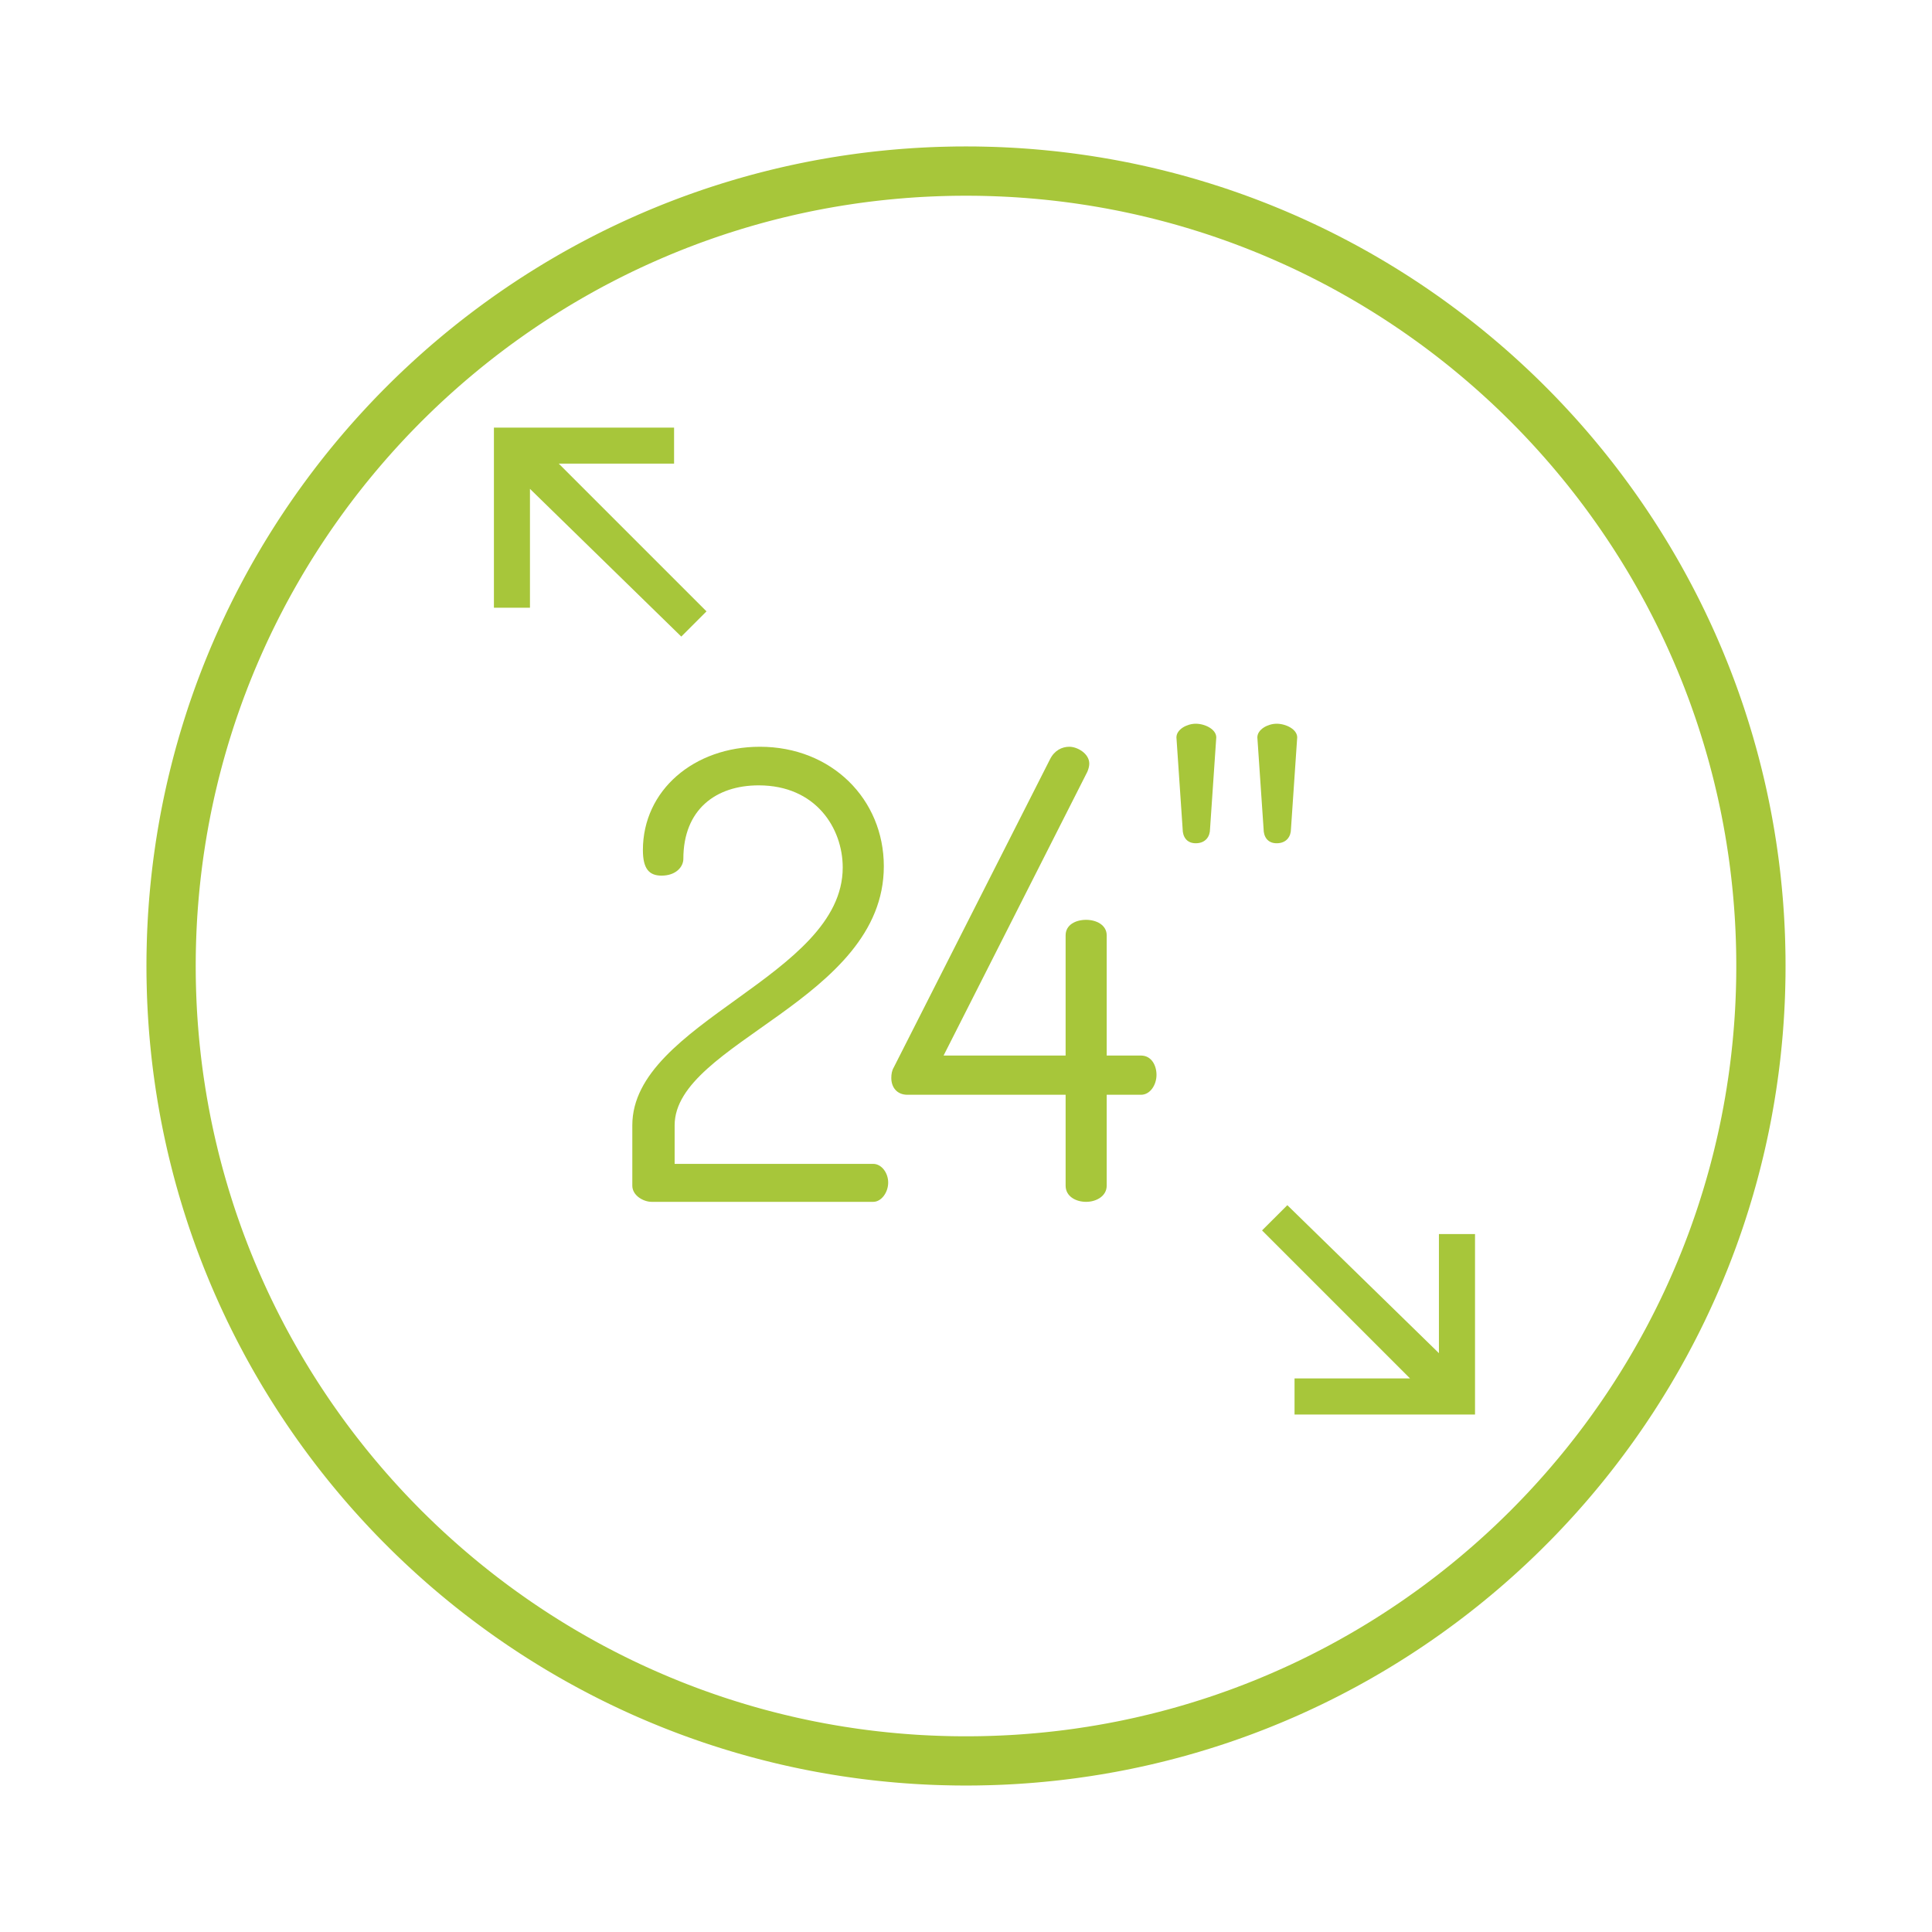 <?xml version="1.0" encoding="UTF-8" standalone="no"?><!DOCTYPE svg PUBLIC "-//W3C//DTD SVG 1.1//EN" "http://www.w3.org/Graphics/SVG/1.1/DTD/svg11.dtd"><svg width="100%" height="100%" viewBox="0 0 98 98" version="1.1" xmlns="http://www.w3.org/2000/svg" xmlns:xlink="http://www.w3.org/1999/xlink" xml:space="preserve" xmlns:serif="http://www.serif.com/" style="fill-rule:evenodd;clip-rule:evenodd;stroke-linejoin:round;stroke-miterlimit:1.414;"><path d="M49.268,7.429l0.268,0.002l0.268,0.005l0.267,0.006l0.267,0.007l0.266,0.009l0.266,0.011l0.266,0.013l0.265,0.014l0.265,0.016l0.264,0.018l0.264,0.019l0.264,0.021l0.263,0.023l0.262,0.024l0.262,0.026l0.262,0.027l0.261,0.029l0.261,0.031l0.26,0.032l0.26,0.034l0.259,0.036l0.259,0.037l0.258,0.038l0.258,0.041l0.257,0.041l0.257,0.044l0.256,0.045l0.255,0.046l0.255,0.048l0.255,0.05l0.254,0.051l0.253,0.053l0.253,0.054l0.253,0.056l0.251,0.057l0.251,0.059l0.251,0.061l0.25,0.062l0.249,0.063l0.249,0.065l0.248,0.066l0.248,0.068l0.247,0.07l0.246,0.07l0.246,0.073l0.245,0.074l0.245,0.075l0.243,0.077l0.244,0.078l0.242,0.079l0.242,0.081l0.241,0.083l0.241,0.084l0.239,0.085l0.24,0.087l0.238,0.088l0.238,0.09l0.237,0.091l0.236,0.092l0.236,0.094l0.235,0.096l0.234,0.096l0.234,0.098l0.233,0.1l0.232,0.1l0.231,0.103l0.231,0.103l0.23,0.105l0.229,0.106l0.228,0.108l0.228,0.108l0.227,0.111l0.226,0.111l0.225,0.113l0.224,0.114l0.224,0.116l0.223,0.117l0.222,0.118l0.222,0.119l0.22,0.121l0.22,0.122l0.219,0.123l0.218,0.125l0.217,0.126l0.216,0.127l0.216,0.128l0.214,0.13l0.214,0.131l0.213,0.132l0.212,0.133l0.212,0.135l0.21,0.135l0.21,0.138l0.208,0.138l0.208,0.139l0.207,0.141l0.206,0.142l0.205,0.143l0.204,0.144l0.203,0.146l0.203,0.147l0.201,0.148l0.201,0.149l0.199,0.15l0.199,0.151l0.198,0.153l0.196,0.153l0.196,0.155l0.195,0.156l0.194,0.157l0.193,0.159l0.192,0.159l0.191,0.161l0.19,0.161l0.189,0.163l0.188,0.164l0.187,0.165l0.186,0.166l0.185,0.167l0.184,0.169l0.183,0.169l0.182,0.17l0.181,0.172l0.18,0.172l0.179,0.174l0.178,0.175l0.176,0.176l0.176,0.176l0.175,0.178l0.174,0.179l0.172,0.18l0.172,0.181l0.17,0.182l0.169,0.183l0.169,0.184l0.167,0.185l0.166,0.186l0.165,0.187l0.164,0.188l0.163,0.189l0.161,0.19l0.161,0.191l0.159,0.192l0.159,0.193l0.157,0.194l0.156,0.195l0.155,0.196l0.153,0.196l0.153,0.198l0.151,0.199l0.15,0.199l0.149,0.201l0.148,0.201l0.147,0.203l0.146,0.203l0.144,0.204l0.143,0.205l0.142,0.206l0.141,0.207l0.139,0.208l0.138,0.208l0.138,0.21l0.135,0.21l0.135,0.212l0.133,0.212l0.132,0.213l0.131,0.214l0.13,0.214l0.128,0.216l0.127,0.216l0.126,0.217l0.125,0.218l0.123,0.219l0.122,0.22l0.121,0.221l0.119,0.221l0.118,0.222l0.117,0.223l0.116,0.224l0.114,0.224l0.113,0.225l0.111,0.226l0.111,0.227l0.108,0.228l0.108,0.228l0.106,0.229l0.105,0.23l0.104,0.231l0.102,0.231l0.1,0.232l0.1,0.233l0.098,0.234l0.096,0.234l0.096,0.235l0.094,0.236l0.092,0.236l0.091,0.237l0.09,0.238l0.088,0.238l0.087,0.24l0.085,0.239l0.084,0.241l0.083,0.241l0.081,0.242l0.079,0.242l0.078,0.244l0.077,0.243l0.075,0.245l0.074,0.245l0.073,0.246l0.07,0.246l0.07,0.247l0.068,0.248l0.066,0.248l0.065,0.249l0.063,0.249l0.062,0.25l0.061,0.251l0.059,0.251l0.057,0.251l0.056,0.253l0.054,0.253l0.053,0.253l0.051,0.254l0.05,0.255l0.048,0.255l0.046,0.255l0.045,0.256l0.044,0.257l0.041,0.257l0.041,0.258l0.038,0.258l0.037,0.259l0.036,0.259l0.034,0.26l0.032,0.26l0.031,0.261l0.029,0.261l0.027,0.262l0.026,0.262l0.024,0.262l0.023,0.263l0.021,0.264l0.019,0.264l0.018,0.264l0.016,0.265l0.014,0.265l0.013,0.266l0.011,0.266l0.009,0.266l0.007,0.267l0.006,0.267l0.005,0.268l0.002,0.268l0.001,0.268l-0.001,0.268l-0.002,0.268l-0.005,0.268l-0.006,0.267l-0.007,0.267l-0.009,0.266l-0.011,0.266l-0.013,0.266l-0.014,0.265l-0.016,0.265l-0.018,0.264l-0.019,0.264l-0.021,0.264l-0.023,0.263l-0.024,0.262l-0.026,0.262l-0.027,0.262l-0.029,0.261l-0.031,0.261l-0.032,0.26l-0.034,0.26l-0.036,0.259l-0.037,0.259l-0.038,0.258l-0.041,0.258l-0.041,0.257l-0.044,0.257l-0.045,0.256l-0.046,0.255l-0.048,0.255l-0.05,0.255l-0.051,0.254l-0.053,0.253l-0.054,0.253l-0.056,0.253l-0.057,0.251l-0.059,0.251l-0.061,0.251l-0.062,0.25l-0.063,0.249l-0.065,0.249l-0.066,0.248l-0.068,0.248l-0.07,0.247l-0.07,0.246l-0.073,0.246l-0.074,0.245l-0.075,0.245l-0.077,0.243l-0.078,0.244l-0.079,0.242l-0.081,0.242l-0.083,0.241l-0.084,0.241l-0.085,0.239l-0.087,0.24l-0.088,0.238l-0.09,0.238l-0.091,0.237l-0.092,0.236l-0.094,0.236l-0.096,0.235l-0.096,0.234l-0.098,0.234l-0.1,0.233l-0.1,0.232l-0.102,0.231l-0.104,0.231l-0.105,0.23l-0.106,0.229l-0.108,0.228l-0.108,0.228l-0.111,0.227l-0.111,0.226l-0.113,0.225l-0.114,0.224l-0.116,0.224l-0.117,0.223l-0.118,0.222l-0.119,0.222l-0.121,0.22l-0.122,0.22l-0.123,0.219l-0.125,0.218l-0.126,0.217l-0.127,0.216l-0.128,0.216l-0.13,0.214l-0.131,0.214l-0.132,0.213l-0.133,0.212l-0.135,0.212l-0.135,0.21l-0.138,0.21l-0.138,0.208l-0.139,0.208l-0.141,0.207l-0.142,0.206l-0.143,0.205l-0.144,0.204l-0.146,0.203l-0.147,0.203l-0.148,0.201l-0.149,0.201l-0.15,0.199l-0.151,0.199l-0.153,0.198l-0.153,0.196l-0.155,0.196l-0.156,0.195l-0.157,0.194l-0.159,0.193l-0.159,0.192l-0.161,0.191l-0.161,0.19l-0.163,0.189l-0.164,0.188l-0.165,0.187l-0.166,0.186l-0.167,0.185l-0.169,0.184l-0.169,0.183l-0.17,0.182l-0.172,0.181l-0.172,0.18l-0.174,0.179l-0.175,0.178l-0.176,0.176l-0.176,0.176l-0.178,0.175l-0.179,0.174l-0.18,0.172l-0.181,0.172l-0.182,0.17l-0.183,0.169l-0.184,0.169l-0.185,0.167l-0.186,0.166l-0.187,0.165l-0.188,0.164l-0.189,0.163l-0.19,0.161l-0.191,0.161l-0.192,0.159l-0.193,0.159l-0.194,0.157l-0.195,0.156l-0.196,0.155l-0.196,0.153l-0.198,0.153l-0.199,0.151l-0.199,0.15l-0.201,0.149l-0.201,0.148l-0.203,0.147l-0.203,0.146l-0.204,0.144l-0.205,0.143l-0.206,0.142l-0.207,0.141l-0.208,0.139l-0.208,0.138l-0.21,0.138l-0.21,0.135l-0.212,0.135l-0.212,0.133l-0.213,0.132l-0.214,0.131l-0.214,0.13l-0.216,0.128l-0.216,0.127l-0.217,0.126l-0.218,0.125l-0.219,0.123l-0.22,0.122l-0.22,0.121l-0.222,0.119l-0.222,0.118l-0.223,0.117l-0.224,0.116l-0.224,0.114l-0.225,0.113l-0.226,0.111l-0.227,0.111l-0.228,0.108l-0.228,0.108l-0.229,0.106l-0.23,0.105l-0.231,0.104l-0.231,0.102l-0.232,0.1l-0.233,0.1l-0.234,0.098l-0.234,0.096l-0.235,0.096l-0.236,0.094l-0.236,0.092l-0.237,0.091l-0.238,0.09l-0.238,0.088l-0.24,0.087l-0.239,0.085l-0.241,0.084l-0.241,0.083l-0.242,0.081l-0.242,0.079l-0.244,0.078l-0.243,0.077l-0.245,0.075l-0.245,0.074l-0.246,0.073l-0.246,0.07l-0.247,0.07l-0.248,0.068l-0.248,0.066l-0.249,0.065l-0.249,0.063l-0.25,0.062l-0.251,0.061l-0.251,0.059l-0.251,0.057l-0.253,0.056l-0.253,0.054l-0.253,0.053l-0.254,0.051l-0.255,0.05l-0.255,0.048l-0.255,0.046l-0.256,0.045l-0.257,0.044l-0.257,0.041l-0.258,0.041l-0.258,0.038l-0.259,0.037l-0.259,0.036l-0.26,0.034l-0.26,0.032l-0.261,0.031l-0.261,0.029l-0.262,0.027l-0.262,0.026l-0.262,0.024l-0.263,0.023l-0.264,0.021l-0.264,0.019l-0.264,0.018l-0.265,0.016l-0.265,0.014l-0.266,0.013l-0.266,0.011l-0.266,0.009l-0.267,0.007l-0.267,0.006l-0.268,0.005l-0.268,0.002l-0.268,0.001l-0.268,-0.001l-0.268,-0.002l-0.268,-0.005l-0.267,-0.006l-0.267,-0.007l-0.266,-0.009l-0.266,-0.011l-0.266,-0.013l-0.265,-0.014l-0.265,-0.016l-0.264,-0.018l-0.264,-0.019l-0.264,-0.021l-0.263,-0.023l-0.262,-0.024l-0.262,-0.026l-0.262,-0.027l-0.261,-0.029l-0.261,-0.031l-0.26,-0.032l-0.26,-0.034l-0.259,-0.036l-0.259,-0.037l-0.258,-0.038l-0.258,-0.041l-0.257,-0.041l-0.257,-0.044l-0.256,-0.045l-0.255,-0.046l-0.255,-0.048l-0.255,-0.05l-0.254,-0.051l-0.253,-0.053l-0.253,-0.054l-0.253,-0.056l-0.251,-0.057l-0.251,-0.059l-0.251,-0.061l-0.25,-0.062l-0.249,-0.063l-0.249,-0.065l-0.248,-0.066l-0.248,-0.068l-0.247,-0.07l-0.246,-0.07l-0.246,-0.073l-0.245,-0.074l-0.245,-0.075l-0.243,-0.077l-0.244,-0.078l-0.242,-0.079l-0.242,-0.081l-0.241,-0.083l-0.241,-0.084l-0.239,-0.085l-0.24,-0.087l-0.238,-0.088l-0.238,-0.09l-0.237,-0.091l-0.236,-0.092l-0.236,-0.094l-0.235,-0.096l-0.234,-0.096l-0.234,-0.098l-0.233,-0.1l-0.232,-0.1l-0.231,-0.102l-0.231,-0.104l-0.23,-0.105l-0.229,-0.106l-0.228,-0.108l-0.228,-0.108l-0.227,-0.111l-0.226,-0.111l-0.225,-0.113l-0.224,-0.114l-0.224,-0.116l-0.223,-0.117l-0.222,-0.118l-0.221,-0.119l-0.221,-0.121l-0.22,-0.122l-0.219,-0.123l-0.218,-0.125l-0.217,-0.126l-0.216,-0.127l-0.216,-0.128l-0.214,-0.13l-0.214,-0.131l-0.213,-0.132l-0.212,-0.133l-0.212,-0.135l-0.21,-0.135l-0.21,-0.138l-0.208,-0.138l-0.208,-0.139l-0.207,-0.141l-0.206,-0.142l-0.205,-0.143l-0.204,-0.144l-0.203,-0.146l-0.203,-0.147l-0.201,-0.148l-0.201,-0.149l-0.199,-0.15l-0.199,-0.151l-0.198,-0.153l-0.196,-0.153l-0.196,-0.155l-0.195,-0.156l-0.194,-0.157l-0.193,-0.159l-0.192,-0.159l-0.191,-0.161l-0.19,-0.161l-0.189,-0.163l-0.188,-0.164l-0.187,-0.165l-0.186,-0.166l-0.185,-0.167l-0.184,-0.169l-0.183,-0.169l-0.182,-0.17l-0.181,-0.172l-0.18,-0.172l-0.179,-0.174l-0.178,-0.175l-0.176,-0.176l-0.176,-0.176l-0.175,-0.178l-0.174,-0.179l-0.172,-0.18l-0.172,-0.181l-0.17,-0.182l-0.169,-0.183l-0.169,-0.184l-0.167,-0.185l-0.166,-0.186l-0.165,-0.187l-0.164,-0.188l-0.163,-0.189l-0.161,-0.19l-0.161,-0.191l-0.159,-0.192l-0.159,-0.193l-0.157,-0.194l-0.156,-0.195l-0.155,-0.196l-0.153,-0.196l-0.153,-0.198l-0.151,-0.199l-0.15,-0.199l-0.149,-0.201l-0.148,-0.201l-0.147,-0.203l-0.146,-0.203l-0.144,-0.204l-0.143,-0.205l-0.142,-0.206l-0.141,-0.207l-0.139,-0.208l-0.138,-0.208l-0.138,-0.21l-0.135,-0.21l-0.135,-0.212l-0.133,-0.212l-0.132,-0.213l-0.131,-0.214l-0.13,-0.214l-0.128,-0.216l-0.127,-0.216l-0.126,-0.217l-0.125,-0.218l-0.123,-0.219l-0.122,-0.22l-0.121,-0.22l-0.119,-0.222l-0.118,-0.222l-0.117,-0.223l-0.116,-0.224l-0.114,-0.224l-0.113,-0.225l-0.111,-0.226l-0.111,-0.227l-0.108,-0.228l-0.108,-0.228l-0.106,-0.229l-0.105,-0.23l-0.103,-0.231l-0.103,-0.231l-0.1,-0.232l-0.1,-0.233l-0.098,-0.234l-0.096,-0.234l-0.096,-0.235l-0.094,-0.236l-0.092,-0.236l-0.091,-0.237l-0.09,-0.238l-0.088,-0.238l-0.087,-0.24l-0.085,-0.239l-0.084,-0.241l-0.083,-0.241l-0.081,-0.242l-0.079,-0.242l-0.078,-0.244l-0.077,-0.243l-0.075,-0.245l-0.074,-0.245l-0.073,-0.246l-0.07,-0.246l-0.07,-0.247l-0.068,-0.248l-0.066,-0.248l-0.065,-0.249l-0.063,-0.249l-0.062,-0.25l-0.061,-0.251l-0.059,-0.251l-0.057,-0.251l-0.056,-0.253l-0.054,-0.253l-0.053,-0.253l-0.051,-0.254l-0.05,-0.255l-0.048,-0.255l-0.046,-0.255l-0.045,-0.256l-0.044,-0.257l-0.041,-0.257l-0.041,-0.258l-0.038,-0.258l-0.037,-0.259l-0.036,-0.259l-0.034,-0.26l-0.032,-0.26l-0.031,-0.261l-0.029,-0.261l-0.027,-0.262l-0.026,-0.262l-0.024,-0.262l-0.023,-0.263l-0.021,-0.264l-0.019,-0.264l-0.018,-0.264l-0.016,-0.265l-0.014,-0.265l-0.013,-0.266l-0.011,-0.266l-0.009,-0.266l-0.007,-0.267l-0.006,-0.267l-0.005,-0.268l-0.002,-0.268l-0.001,-0.268l0.001,-0.268l0.002,-0.268l0.005,-0.268l0.006,-0.267l0.007,-0.267l0.009,-0.266l0.011,-0.266l0.013,-0.266l0.014,-0.265l0.016,-0.265l0.018,-0.264l0.019,-0.264l0.021,-0.264l0.023,-0.263l0.024,-0.262l0.026,-0.262l0.027,-0.262l0.029,-0.261l0.031,-0.261l0.032,-0.26l0.034,-0.26l0.036,-0.259l0.037,-0.259l0.038,-0.258l0.041,-0.258l0.041,-0.257l0.044,-0.257l0.045,-0.256l0.046,-0.255l0.048,-0.255l0.05,-0.255l0.051,-0.254l0.053,-0.253l0.054,-0.253l0.056,-0.253l0.057,-0.251l0.059,-0.251l0.061,-0.251l0.062,-0.25l0.063,-0.249l0.065,-0.249l0.066,-0.248l0.068,-0.248l0.07,-0.247l0.07,-0.246l0.073,-0.246l0.074,-0.245l0.075,-0.245l0.077,-0.243l0.078,-0.244l0.079,-0.242l0.081,-0.242l0.083,-0.241l0.084,-0.241l0.085,-0.239l0.087,-0.24l0.088,-0.238l0.09,-0.238l0.091,-0.237l0.092,-0.236l0.094,-0.236l0.096,-0.235l0.096,-0.234l0.098,-0.234l0.1,-0.233l0.1,-0.232l0.103,-0.231l0.103,-0.231l0.105,-0.23l0.106,-0.229l0.108,-0.228l0.108,-0.228l0.111,-0.227l0.111,-0.226l0.113,-0.225l0.114,-0.224l0.116,-0.224l0.117,-0.223l0.118,-0.222l0.119,-0.221l0.121,-0.221l0.122,-0.22l0.123,-0.219l0.125,-0.218l0.126,-0.217l0.127,-0.216l0.128,-0.216l0.13,-0.214l0.131,-0.214l0.132,-0.213l0.133,-0.212l0.135,-0.212l0.135,-0.21l0.138,-0.21l0.138,-0.208l0.139,-0.208l0.141,-0.207l0.142,-0.206l0.143,-0.205l0.144,-0.204l0.146,-0.203l0.147,-0.203l0.148,-0.201l0.149,-0.201l0.15,-0.199l0.151,-0.199l0.153,-0.198l0.153,-0.196l0.155,-0.196l0.156,-0.195l0.157,-0.194l0.159,-0.193l0.159,-0.192l0.161,-0.191l0.161,-0.19l0.163,-0.189l0.164,-0.188l0.165,-0.187l0.166,-0.186l0.167,-0.185l0.169,-0.184l0.169,-0.183l0.17,-0.182l0.172,-0.181l0.172,-0.18l0.174,-0.179l0.175,-0.178l0.176,-0.176l0.176,-0.176l0.178,-0.175l0.179,-0.174l0.18,-0.172l0.181,-0.172l0.182,-0.17l0.183,-0.169l0.184,-0.169l0.185,-0.167l0.186,-0.166l0.187,-0.165l0.188,-0.164l0.189,-0.163l0.19,-0.161l0.191,-0.161l0.192,-0.159l0.193,-0.159l0.194,-0.157l0.195,-0.156l0.196,-0.155l0.196,-0.153l0.198,-0.153l0.199,-0.151l0.199,-0.15l0.201,-0.149l0.201,-0.148l0.203,-0.147l0.203,-0.146l0.204,-0.144l0.205,-0.143l0.206,-0.142l0.207,-0.141l0.208,-0.139l0.208,-0.138l0.21,-0.138l0.21,-0.135l0.212,-0.135l0.212,-0.133l0.213,-0.132l0.214,-0.131l0.214,-0.13l0.216,-0.128l0.216,-0.127l0.217,-0.126l0.218,-0.125l0.219,-0.123l0.22,-0.122l0.221,-0.121l0.221,-0.119l0.222,-0.118l0.223,-0.117l0.224,-0.116l0.224,-0.114l0.225,-0.113l0.226,-0.111l0.227,-0.111l0.228,-0.108l0.228,-0.108l0.229,-0.106l0.23,-0.105l0.231,-0.103l0.231,-0.103l0.232,-0.1l0.233,-0.1l0.234,-0.098l0.234,-0.096l0.235,-0.096l0.236,-0.094l0.236,-0.092l0.237,-0.091l0.238,-0.09l0.238,-0.088l0.24,-0.087l0.239,-0.085l0.241,-0.084l0.241,-0.083l0.242,-0.081l0.242,-0.079l0.244,-0.078l0.243,-0.077l0.245,-0.075l0.245,-0.074l0.246,-0.073l0.246,-0.07l0.247,-0.07l0.248,-0.068l0.248,-0.066l0.249,-0.065l0.249,-0.063l0.25,-0.062l0.251,-0.061l0.251,-0.059l0.251,-0.057l0.253,-0.056l0.253,-0.054l0.253,-0.053l0.254,-0.051l0.255,-0.05l0.255,-0.048l0.255,-0.046l0.256,-0.045l0.257,-0.044l0.257,-0.041l0.258,-0.041l0.258,-0.038l0.259,-0.037l0.259,-0.036l0.26,-0.034l0.26,-0.032l0.261,-0.031l0.261,-0.029l0.262,-0.027l0.262,-0.026l0.262,-0.024l0.263,-0.023l0.264,-0.021l0.264,-0.019l0.264,-0.018l0.265,-0.016l0.265,-0.014l0.266,-0.013l0.266,-0.011l0.266,-0.009l0.267,-0.007l0.267,-0.006l0.268,-0.005l0.268,-0.002l0.268,-0.001l0.268,0.001Zm-0.521,2.5l-0.252,0.002l-0.251,0.004l-0.252,0.006l-0.251,0.007l-0.25,0.009l-0.251,0.01l-0.249,0.012l-0.25,0.013l-0.249,0.015l-0.248,0.017l-0.248,0.018l-0.248,0.02l-0.247,0.021l-0.247,0.023l-0.247,0.024l-0.245,0.026l-0.246,0.027l-0.245,0.029l-0.244,0.03l-0.245,0.032l-0.243,0.033l-0.243,0.035l-0.243,0.037l-0.242,0.037l-0.242,0.04l-0.241,0.04l-0.241,0.043l-0.24,0.043l-0.239,0.046l-0.24,0.046l-0.238,0.048l-0.238,0.05l-0.238,0.051l-0.237,0.052l-0.236,0.054l-0.236,0.056l-0.236,0.056l-0.235,0.058l-0.234,0.06l-0.234,0.061l-0.233,0.062l-0.232,0.064l-0.232,0.065l-0.232,0.067l-0.231,0.068l-0.23,0.069l-0.229,0.071l-0.229,0.072l-0.229,0.073l-0.228,0.075l-0.227,0.076l-0.227,0.078l-0.225,0.079l-0.226,0.08l-0.224,0.081l-0.225,0.083l-0.223,0.085l-0.223,0.085l-0.222,0.087l-0.221,0.088l-0.221,0.09l-0.22,0.09l-0.219,0.093l-0.219,0.093l-0.218,0.095l-0.218,0.096l-0.216,0.097l-0.216,0.098l-0.216,0.1l-0.214,0.101l-0.214,0.102l-0.213,0.104l-0.213,0.105l-0.211,0.106l-0.211,0.107l-0.21,0.109l-0.21,0.109l-0.209,0.111l-0.208,0.113l-0.207,0.113l-0.206,0.115l-0.206,0.116l-0.205,0.117l-0.204,0.118l-0.203,0.119l-0.203,0.121l-0.202,0.122l-0.201,0.123l-0.2,0.124l-0.199,0.126l-0.199,0.126l-0.198,0.128l-0.197,0.129l-0.196,0.13l-0.195,0.131l-0.195,0.132l-0.193,0.133l-0.193,0.135l-0.192,0.136l-0.191,0.136l-0.19,0.138l-0.19,0.139l-0.188,0.14l-0.188,0.142l-0.187,0.142l-0.185,0.143l-0.185,0.145l-0.185,0.146l-0.183,0.146l-0.182,0.148l-0.181,0.149l-0.181,0.15l-0.179,0.151l-0.179,0.152l-0.178,0.153l-0.177,0.154l-0.175,0.155l-0.175,0.156l-0.174,0.157l-0.173,0.158l-0.173,0.16l-0.171,0.16l-0.17,0.161l-0.169,0.163l-0.168,0.163l-0.167,0.164l-0.167,0.165l-0.165,0.167l-0.164,0.167l-0.163,0.168l-0.163,0.169l-0.161,0.17l-0.16,0.171l-0.16,0.173l-0.158,0.173l-0.157,0.174l-0.156,0.175l-0.155,0.175l-0.154,0.177l-0.153,0.178l-0.152,0.179l-0.151,0.179l-0.15,0.181l-0.149,0.181l-0.148,0.182l-0.146,0.183l-0.146,0.185l-0.145,0.185l-0.143,0.185l-0.142,0.187l-0.142,0.188l-0.14,0.188l-0.139,0.19l-0.138,0.19l-0.136,0.191l-0.136,0.192l-0.135,0.193l-0.133,0.193l-0.132,0.195l-0.131,0.195l-0.13,0.196l-0.129,0.197l-0.128,0.198l-0.126,0.199l-0.126,0.199l-0.124,0.2l-0.123,0.201l-0.122,0.202l-0.121,0.203l-0.119,0.203l-0.118,0.204l-0.117,0.205l-0.116,0.206l-0.115,0.206l-0.113,0.207l-0.113,0.208l-0.111,0.209l-0.109,0.21l-0.109,0.21l-0.107,0.211l-0.106,0.211l-0.105,0.213l-0.104,0.213l-0.102,0.214l-0.101,0.214l-0.1,0.216l-0.098,0.216l-0.097,0.216l-0.096,0.218l-0.095,0.218l-0.093,0.219l-0.093,0.219l-0.09,0.22l-0.09,0.221l-0.088,0.221l-0.087,0.222l-0.085,0.223l-0.085,0.223l-0.083,0.225l-0.081,0.224l-0.08,0.226l-0.079,0.225l-0.078,0.227l-0.076,0.227l-0.075,0.228l-0.073,0.229l-0.072,0.229l-0.071,0.229l-0.069,0.23l-0.068,0.231l-0.067,0.232l-0.065,0.232l-0.064,0.232l-0.062,0.233l-0.061,0.234l-0.06,0.234l-0.058,0.235l-0.056,0.236l-0.056,0.236l-0.054,0.236l-0.052,0.237l-0.051,0.238l-0.05,0.238l-0.048,0.238l-0.046,0.24l-0.046,0.239l-0.043,0.24l-0.043,0.241l-0.04,0.241l-0.04,0.242l-0.037,0.242l-0.037,0.243l-0.035,0.243l-0.033,0.243l-0.032,0.245l-0.03,0.244l-0.029,0.245l-0.027,0.246l-0.026,0.245l-0.024,0.247l-0.023,0.247l-0.021,0.247l-0.02,0.248l-0.018,0.248l-0.017,0.248l-0.015,0.249l-0.013,0.25l-0.012,0.249l-0.01,0.251l-0.009,0.25l-0.007,0.251l-0.006,0.252l-0.004,0.251l-0.002,0.252l-0.001,0.253l0.001,0.253l0.002,0.252l0.004,0.251l0.006,0.252l0.007,0.251l0.009,0.25l0.01,0.251l0.012,0.249l0.013,0.25l0.015,0.249l0.017,0.248l0.018,0.248l0.02,0.248l0.021,0.247l0.023,0.247l0.024,0.247l0.026,0.245l0.027,0.246l0.029,0.245l0.03,0.244l0.032,0.245l0.033,0.243l0.035,0.243l0.037,0.243l0.037,0.242l0.04,0.242l0.04,0.241l0.043,0.241l0.043,0.24l0.046,0.239l0.046,0.24l0.048,0.238l0.05,0.238l0.051,0.238l0.052,0.237l0.054,0.236l0.056,0.236l0.056,0.236l0.058,0.235l0.06,0.234l0.061,0.234l0.062,0.233l0.064,0.232l0.065,0.232l0.067,0.232l0.068,0.231l0.069,0.23l0.071,0.229l0.072,0.229l0.073,0.229l0.075,0.228l0.076,0.227l0.078,0.227l0.079,0.225l0.08,0.226l0.081,0.224l0.083,0.225l0.085,0.223l0.085,0.223l0.087,0.222l0.088,0.221l0.09,0.221l0.09,0.22l0.093,0.219l0.093,0.219l0.095,0.218l0.096,0.218l0.097,0.216l0.098,0.216l0.1,0.216l0.101,0.214l0.102,0.214l0.104,0.213l0.105,0.213l0.106,0.211l0.107,0.211l0.109,0.21l0.109,0.21l0.111,0.209l0.113,0.208l0.113,0.207l0.115,0.206l0.116,0.206l0.117,0.205l0.118,0.204l0.119,0.203l0.121,0.203l0.122,0.202l0.123,0.201l0.124,0.2l0.126,0.199l0.126,0.199l0.128,0.198l0.129,0.197l0.13,0.196l0.131,0.195l0.132,0.195l0.133,0.193l0.135,0.193l0.136,0.192l0.136,0.191l0.138,0.19l0.139,0.19l0.14,0.188l0.142,0.188l0.142,0.187l0.143,0.185l0.145,0.185l0.146,0.185l0.146,0.183l0.148,0.182l0.149,0.181l0.15,0.181l0.151,0.179l0.152,0.179l0.153,0.178l0.154,0.177l0.155,0.175l0.156,0.175l0.157,0.174l0.158,0.173l0.16,0.173l0.16,0.171l0.161,0.17l0.163,0.169l0.163,0.168l0.164,0.167l0.165,0.167l0.167,0.165l0.167,0.164l0.168,0.163l0.169,0.163l0.17,0.161l0.171,0.16l0.173,0.16l0.173,0.158l0.174,0.157l0.175,0.156l0.175,0.155l0.177,0.154l0.178,0.153l0.179,0.152l0.179,0.151l0.181,0.15l0.181,0.149l0.182,0.148l0.183,0.146l0.185,0.146l0.185,0.145l0.185,0.143l0.187,0.142l0.188,0.142l0.188,0.14l0.19,0.139l0.19,0.138l0.191,0.136l0.192,0.136l0.193,0.135l0.193,0.133l0.195,0.132l0.195,0.131l0.196,0.13l0.197,0.129l0.198,0.128l0.199,0.126l0.199,0.126l0.2,0.124l0.201,0.123l0.202,0.122l0.203,0.121l0.203,0.119l0.204,0.118l0.205,0.117l0.206,0.116l0.206,0.115l0.207,0.113l0.208,0.113l0.209,0.111l0.21,0.109l0.21,0.109l0.211,0.107l0.211,0.106l0.213,0.105l0.213,0.104l0.214,0.102l0.214,0.101l0.216,0.1l0.216,0.098l0.216,0.097l0.218,0.096l0.218,0.095l0.219,0.093l0.219,0.093l0.22,0.09l0.221,0.09l0.221,0.088l0.222,0.087l0.223,0.085l0.223,0.085l0.225,0.083l0.224,0.081l0.226,0.08l0.225,0.079l0.227,0.078l0.227,0.076l0.228,0.075l0.229,0.073l0.229,0.072l0.229,0.071l0.23,0.069l0.231,0.068l0.232,0.067l0.232,0.065l0.232,0.064l0.233,0.062l0.234,0.061l0.234,0.06l0.235,0.058l0.236,0.056l0.236,0.056l0.236,0.054l0.237,0.052l0.238,0.051l0.238,0.05l0.238,0.048l0.24,0.046l0.239,0.046l0.24,0.043l0.241,0.043l0.241,0.04l0.242,0.04l0.242,0.037l0.243,0.037l0.243,0.035l0.243,0.033l0.245,0.032l0.244,0.03l0.245,0.029l0.246,0.027l0.245,0.026l0.247,0.024l0.247,0.023l0.247,0.021l0.248,0.02l0.248,0.018l0.248,0.017l0.249,0.015l0.25,0.013l0.249,0.012l0.251,0.01l0.25,0.009l0.251,0.007l0.252,0.006l0.251,0.004l0.252,0.002l0.253,0.001l0.253,-0.001l0.252,-0.002l0.251,-0.004l0.252,-0.006l0.251,-0.007l0.25,-0.009l0.251,-0.01l0.249,-0.012l0.25,-0.013l0.249,-0.015l0.248,-0.017l0.248,-0.018l0.248,-0.02l0.247,-0.021l0.247,-0.023l0.247,-0.024l0.245,-0.026l0.246,-0.027l0.245,-0.029l0.244,-0.03l0.245,-0.032l0.243,-0.033l0.243,-0.035l0.243,-0.037l0.242,-0.037l0.242,-0.04l0.241,-0.04l0.241,-0.043l0.24,-0.043l0.239,-0.046l0.24,-0.046l0.238,-0.048l0.238,-0.05l0.238,-0.051l0.237,-0.052l0.236,-0.054l0.236,-0.056l0.236,-0.056l0.235,-0.058l0.234,-0.06l0.234,-0.061l0.233,-0.062l0.232,-0.064l0.232,-0.065l0.232,-0.067l0.231,-0.068l0.23,-0.069l0.229,-0.071l0.229,-0.072l0.229,-0.073l0.228,-0.075l0.227,-0.076l0.227,-0.078l0.225,-0.079l0.226,-0.08l0.224,-0.081l0.225,-0.083l0.223,-0.085l0.223,-0.085l0.222,-0.087l0.221,-0.088l0.221,-0.09l0.22,-0.09l0.219,-0.093l0.219,-0.093l0.218,-0.095l0.218,-0.096l0.216,-0.097l0.216,-0.098l0.216,-0.1l0.214,-0.101l0.214,-0.102l0.213,-0.104l0.213,-0.105l0.211,-0.106l0.211,-0.107l0.21,-0.109l0.21,-0.109l0.209,-0.111l0.208,-0.113l0.207,-0.113l0.206,-0.115l0.206,-0.116l0.205,-0.117l0.204,-0.118l0.203,-0.119l0.203,-0.121l0.202,-0.122l0.201,-0.123l0.2,-0.124l0.199,-0.126l0.199,-0.126l0.198,-0.128l0.197,-0.129l0.196,-0.13l0.195,-0.131l0.195,-0.132l0.193,-0.133l0.193,-0.135l0.192,-0.136l0.191,-0.136l0.19,-0.138l0.19,-0.139l0.188,-0.14l0.188,-0.142l0.187,-0.142l0.185,-0.143l0.185,-0.145l0.185,-0.146l0.183,-0.146l0.182,-0.148l0.181,-0.149l0.181,-0.15l0.179,-0.151l0.179,-0.152l0.178,-0.153l0.177,-0.154l0.175,-0.155l0.175,-0.156l0.174,-0.157l0.173,-0.158l0.173,-0.16l0.171,-0.16l0.17,-0.161l0.169,-0.163l0.168,-0.163l0.167,-0.164l0.167,-0.165l0.165,-0.167l0.164,-0.167l0.163,-0.168l0.163,-0.169l0.161,-0.17l0.16,-0.171l0.16,-0.173l0.158,-0.173l0.157,-0.174l0.156,-0.175l0.155,-0.175l0.154,-0.177l0.153,-0.178l0.152,-0.179l0.151,-0.179l0.15,-0.181l0.149,-0.181l0.148,-0.182l0.146,-0.183l0.146,-0.185l0.145,-0.185l0.143,-0.185l0.142,-0.187l0.142,-0.188l0.14,-0.188l0.139,-0.19l0.138,-0.19l0.136,-0.191l0.136,-0.192l0.135,-0.193l0.133,-0.193l0.132,-0.195l0.131,-0.195l0.13,-0.196l0.129,-0.197l0.128,-0.198l0.126,-0.199l0.126,-0.199l0.124,-0.2l0.123,-0.201l0.122,-0.202l0.121,-0.203l0.119,-0.203l0.118,-0.204l0.117,-0.205l0.116,-0.206l0.115,-0.206l0.113,-0.207l0.113,-0.208l0.111,-0.209l0.109,-0.21l0.109,-0.21l0.107,-0.211l0.106,-0.211l0.105,-0.213l0.104,-0.213l0.102,-0.214l0.101,-0.214l0.1,-0.216l0.098,-0.216l0.097,-0.216l0.096,-0.218l0.095,-0.218l0.093,-0.219l0.093,-0.219l0.09,-0.22l0.09,-0.221l0.088,-0.221l0.087,-0.222l0.085,-0.223l0.085,-0.223l0.083,-0.225l0.081,-0.224l0.08,-0.226l0.079,-0.225l0.078,-0.227l0.076,-0.227l0.075,-0.228l0.073,-0.229l0.072,-0.229l0.071,-0.229l0.069,-0.23l0.068,-0.231l0.067,-0.232l0.065,-0.232l0.064,-0.232l0.062,-0.233l0.061,-0.234l0.06,-0.234l0.058,-0.235l0.056,-0.236l0.056,-0.236l0.054,-0.236l0.052,-0.237l0.051,-0.238l0.05,-0.238l0.048,-0.238l0.046,-0.24l0.046,-0.239l0.043,-0.24l0.043,-0.241l0.04,-0.241l0.04,-0.242l0.037,-0.242l0.037,-0.243l0.035,-0.243l0.033,-0.243l0.032,-0.245l0.03,-0.244l0.029,-0.245l0.027,-0.246l0.026,-0.245l0.024,-0.247l0.023,-0.247l0.021,-0.247l0.02,-0.248l0.018,-0.248l0.017,-0.248l0.015,-0.249l0.013,-0.25l0.012,-0.249l0.01,-0.251l0.009,-0.25l0.007,-0.251l0.006,-0.252l0.004,-0.251l0.002,-0.252l0.001,-0.253l-0.001,-0.253l-0.002,-0.252l-0.004,-0.251l-0.006,-0.252l-0.007,-0.251l-0.009,-0.25l-0.01,-0.251l-0.012,-0.249l-0.013,-0.25l-0.015,-0.249l-0.017,-0.248l-0.018,-0.248l-0.02,-0.248l-0.021,-0.247l-0.023,-0.247l-0.024,-0.247l-0.026,-0.245l-0.027,-0.246l-0.029,-0.245l-0.03,-0.244l-0.032,-0.245l-0.033,-0.243l-0.035,-0.243l-0.037,-0.243l-0.037,-0.242l-0.04,-0.242l-0.04,-0.241l-0.043,-0.241l-0.043,-0.24l-0.046,-0.239l-0.046,-0.24l-0.048,-0.238l-0.05,-0.238l-0.051,-0.238l-0.052,-0.237l-0.054,-0.236l-0.056,-0.236l-0.056,-0.236l-0.058,-0.235l-0.06,-0.234l-0.061,-0.234l-0.062,-0.233l-0.064,-0.232l-0.065,-0.232l-0.067,-0.232l-0.068,-0.231l-0.069,-0.23l-0.071,-0.229l-0.072,-0.229l-0.073,-0.229l-0.075,-0.228l-0.076,-0.227l-0.078,-0.227l-0.079,-0.225l-0.08,-0.226l-0.081,-0.224l-0.083,-0.225l-0.085,-0.223l-0.085,-0.223l-0.087,-0.222l-0.088,-0.221l-0.09,-0.221l-0.09,-0.22l-0.093,-0.219l-0.093,-0.219l-0.095,-0.218l-0.096,-0.218l-0.097,-0.216l-0.098,-0.216l-0.1,-0.216l-0.101,-0.214l-0.102,-0.214l-0.104,-0.213l-0.105,-0.213l-0.106,-0.211l-0.107,-0.211l-0.109,-0.21l-0.109,-0.21l-0.111,-0.209l-0.113,-0.208l-0.113,-0.207l-0.115,-0.206l-0.116,-0.206l-0.117,-0.205l-0.118,-0.204l-0.119,-0.203l-0.121,-0.203l-0.122,-0.202l-0.123,-0.201l-0.124,-0.2l-0.126,-0.199l-0.126,-0.199l-0.128,-0.198l-0.129,-0.197l-0.13,-0.196l-0.131,-0.195l-0.132,-0.195l-0.133,-0.193l-0.135,-0.193l-0.136,-0.192l-0.136,-0.191l-0.138,-0.19l-0.139,-0.19l-0.14,-0.188l-0.142,-0.188l-0.142,-0.187l-0.143,-0.185l-0.145,-0.185l-0.146,-0.185l-0.146,-0.183l-0.148,-0.182l-0.149,-0.181l-0.15,-0.181l-0.151,-0.179l-0.152,-0.179l-0.153,-0.178l-0.154,-0.177l-0.155,-0.175l-0.156,-0.175l-0.157,-0.174l-0.158,-0.173l-0.16,-0.173l-0.16,-0.171l-0.161,-0.17l-0.163,-0.169l-0.163,-0.168l-0.164,-0.167l-0.165,-0.167l-0.167,-0.165l-0.167,-0.164l-0.168,-0.163l-0.169,-0.163l-0.17,-0.161l-0.171,-0.16l-0.173,-0.16l-0.173,-0.158l-0.174,-0.157l-0.175,-0.156l-0.175,-0.155l-0.177,-0.154l-0.178,-0.153l-0.179,-0.152l-0.179,-0.151l-0.181,-0.15l-0.181,-0.149l-0.182,-0.148l-0.183,-0.146l-0.185,-0.146l-0.185,-0.145l-0.185,-0.143l-0.187,-0.142l-0.188,-0.142l-0.188,-0.14l-0.19,-0.139l-0.19,-0.138l-0.191,-0.136l-0.192,-0.136l-0.193,-0.135l-0.193,-0.133l-0.195,-0.132l-0.195,-0.131l-0.196,-0.13l-0.197,-0.129l-0.198,-0.128l-0.199,-0.126l-0.199,-0.126l-0.2,-0.124l-0.201,-0.123l-0.202,-0.122l-0.203,-0.121l-0.203,-0.119l-0.204,-0.118l-0.205,-0.117l-0.206,-0.116l-0.206,-0.115l-0.207,-0.113l-0.208,-0.113l-0.209,-0.111l-0.21,-0.109l-0.21,-0.109l-0.211,-0.107l-0.211,-0.106l-0.213,-0.105l-0.213,-0.104l-0.214,-0.102l-0.214,-0.101l-0.216,-0.1l-0.216,-0.098l-0.216,-0.097l-0.218,-0.096l-0.218,-0.095l-0.219,-0.093l-0.219,-0.093l-0.22,-0.09l-0.221,-0.09l-0.221,-0.088l-0.222,-0.087l-0.223,-0.085l-0.223,-0.085l-0.225,-0.083l-0.224,-0.081l-0.226,-0.08l-0.225,-0.079l-0.227,-0.078l-0.227,-0.076l-0.228,-0.075l-0.229,-0.073l-0.229,-0.072l-0.229,-0.071l-0.23,-0.069l-0.231,-0.068l-0.232,-0.067l-0.232,-0.065l-0.232,-0.064l-0.233,-0.062l-0.234,-0.061l-0.234,-0.06l-0.235,-0.058l-0.236,-0.056l-0.236,-0.056l-0.236,-0.054l-0.237,-0.052l-0.238,-0.051l-0.238,-0.05l-0.238,-0.048l-0.24,-0.046l-0.239,-0.046l-0.24,-0.043l-0.241,-0.043l-0.241,-0.04l-0.242,-0.04l-0.242,-0.037l-0.243,-0.037l-0.243,-0.035l-0.243,-0.033l-0.245,-0.032l-0.244,-0.03l-0.245,-0.029l-0.246,-0.027l-0.245,-0.026l-0.247,-0.024l-0.247,-0.023l-0.247,-0.021l-0.248,-0.02l-0.248,-0.018l-0.248,-0.017l-0.249,-0.015l-0.25,-0.013l-0.249,-0.012l-0.251,-0.01l-0.25,-0.009l-0.251,-0.007l-0.252,-0.006l-0.251,-0.004l-0.252,-0.002l-0.253,-0.001l-0.253,0.001Z" style="fill:#a7c63a;"/><g><path d="M32.611,43.121c0,0.947 0.315,1.295 0.947,1.295c0.726,0 1.105,-0.442 1.105,-0.853c0,-2.495 1.642,-3.726 3.821,-3.726c2.905,0 4.263,2.179 4.263,4.168c0,5.527 -10.673,7.832 -10.673,13.074l0,3.063c0,0.505 0.568,0.821 0.979,0.821l11.242,0c0.41,0 0.758,-0.474 0.758,-0.979c0,-0.505 -0.348,-0.947 -0.758,-0.947l-10.074,0l0,-1.958c0,-4.2 10.611,-6.347 10.611,-13.137c0,-3.41 -2.653,-6.063 -6.285,-6.063c-3.347,0 -5.936,2.21 -5.936,5.242Z" style="fill:#a7c63a;fill-rule:nonzero;"/><path d="M54.053,60.142c0,0.537 0.505,0.821 1.042,0.821c0.505,0 1.042,-0.284 1.042,-0.821l0,-4.61l1.737,0c0.473,0 0.789,-0.506 0.789,-1.011c0,-0.474 -0.252,-0.979 -0.789,-0.979l-1.737,0l0,-6.095c0,-0.536 -0.537,-0.789 -1.042,-0.789c-0.537,0 -1.042,0.253 -1.042,0.789l0,6.095l-6.19,0l7.295,-14.4c0.063,-0.158 0.095,-0.284 0.095,-0.41c0,-0.506 -0.6,-0.853 -1.011,-0.853c-0.379,0 -0.758,0.189 -0.979,0.632l-7.926,15.631c-0.095,0.158 -0.126,0.347 -0.126,0.537c0,0.474 0.284,0.853 0.821,0.853l8.021,0l0,4.61Z" style="fill:#a7c63a;fill-rule:nonzero;"/><path d="M60.653,36.711c-0.442,0 -0.979,0.284 -0.979,0.694l0.315,4.642c0,0.379 0.19,0.727 0.664,0.727c0.505,0 0.726,-0.348 0.726,-0.727l0.316,-4.642c0,-0.41 -0.569,-0.694 -1.042,-0.694Zm4.105,0c-0.442,0 -0.979,0.284 -0.979,0.694l0.316,4.642c0,0.379 0.189,0.727 0.663,0.727c0.505,0 0.726,-0.348 0.726,-0.727l0.316,-4.642c0,-0.41 -0.568,-0.694 -1.042,-0.694Z" style="fill:#a7c63a;fill-rule:nonzero;"/></g><path d="M34.192,23.518l-5.848,0l7.493,7.493l-1.279,1.279l-7.676,-7.493l0,6.031l-1.828,0l0,-9.138l9.138,0l0,1.828Z" style="fill:#a7c63a;fill-rule:nonzero;"/><path d="M65.665,69.92l5.859,0l-7.507,-7.507l1.282,-1.281l7.69,7.507l0,-6.043l1.831,0l0,9.155l-9.155,0l0,-1.831Z" style="fill:#a7c63a;fill-rule:nonzero;"/></svg>
